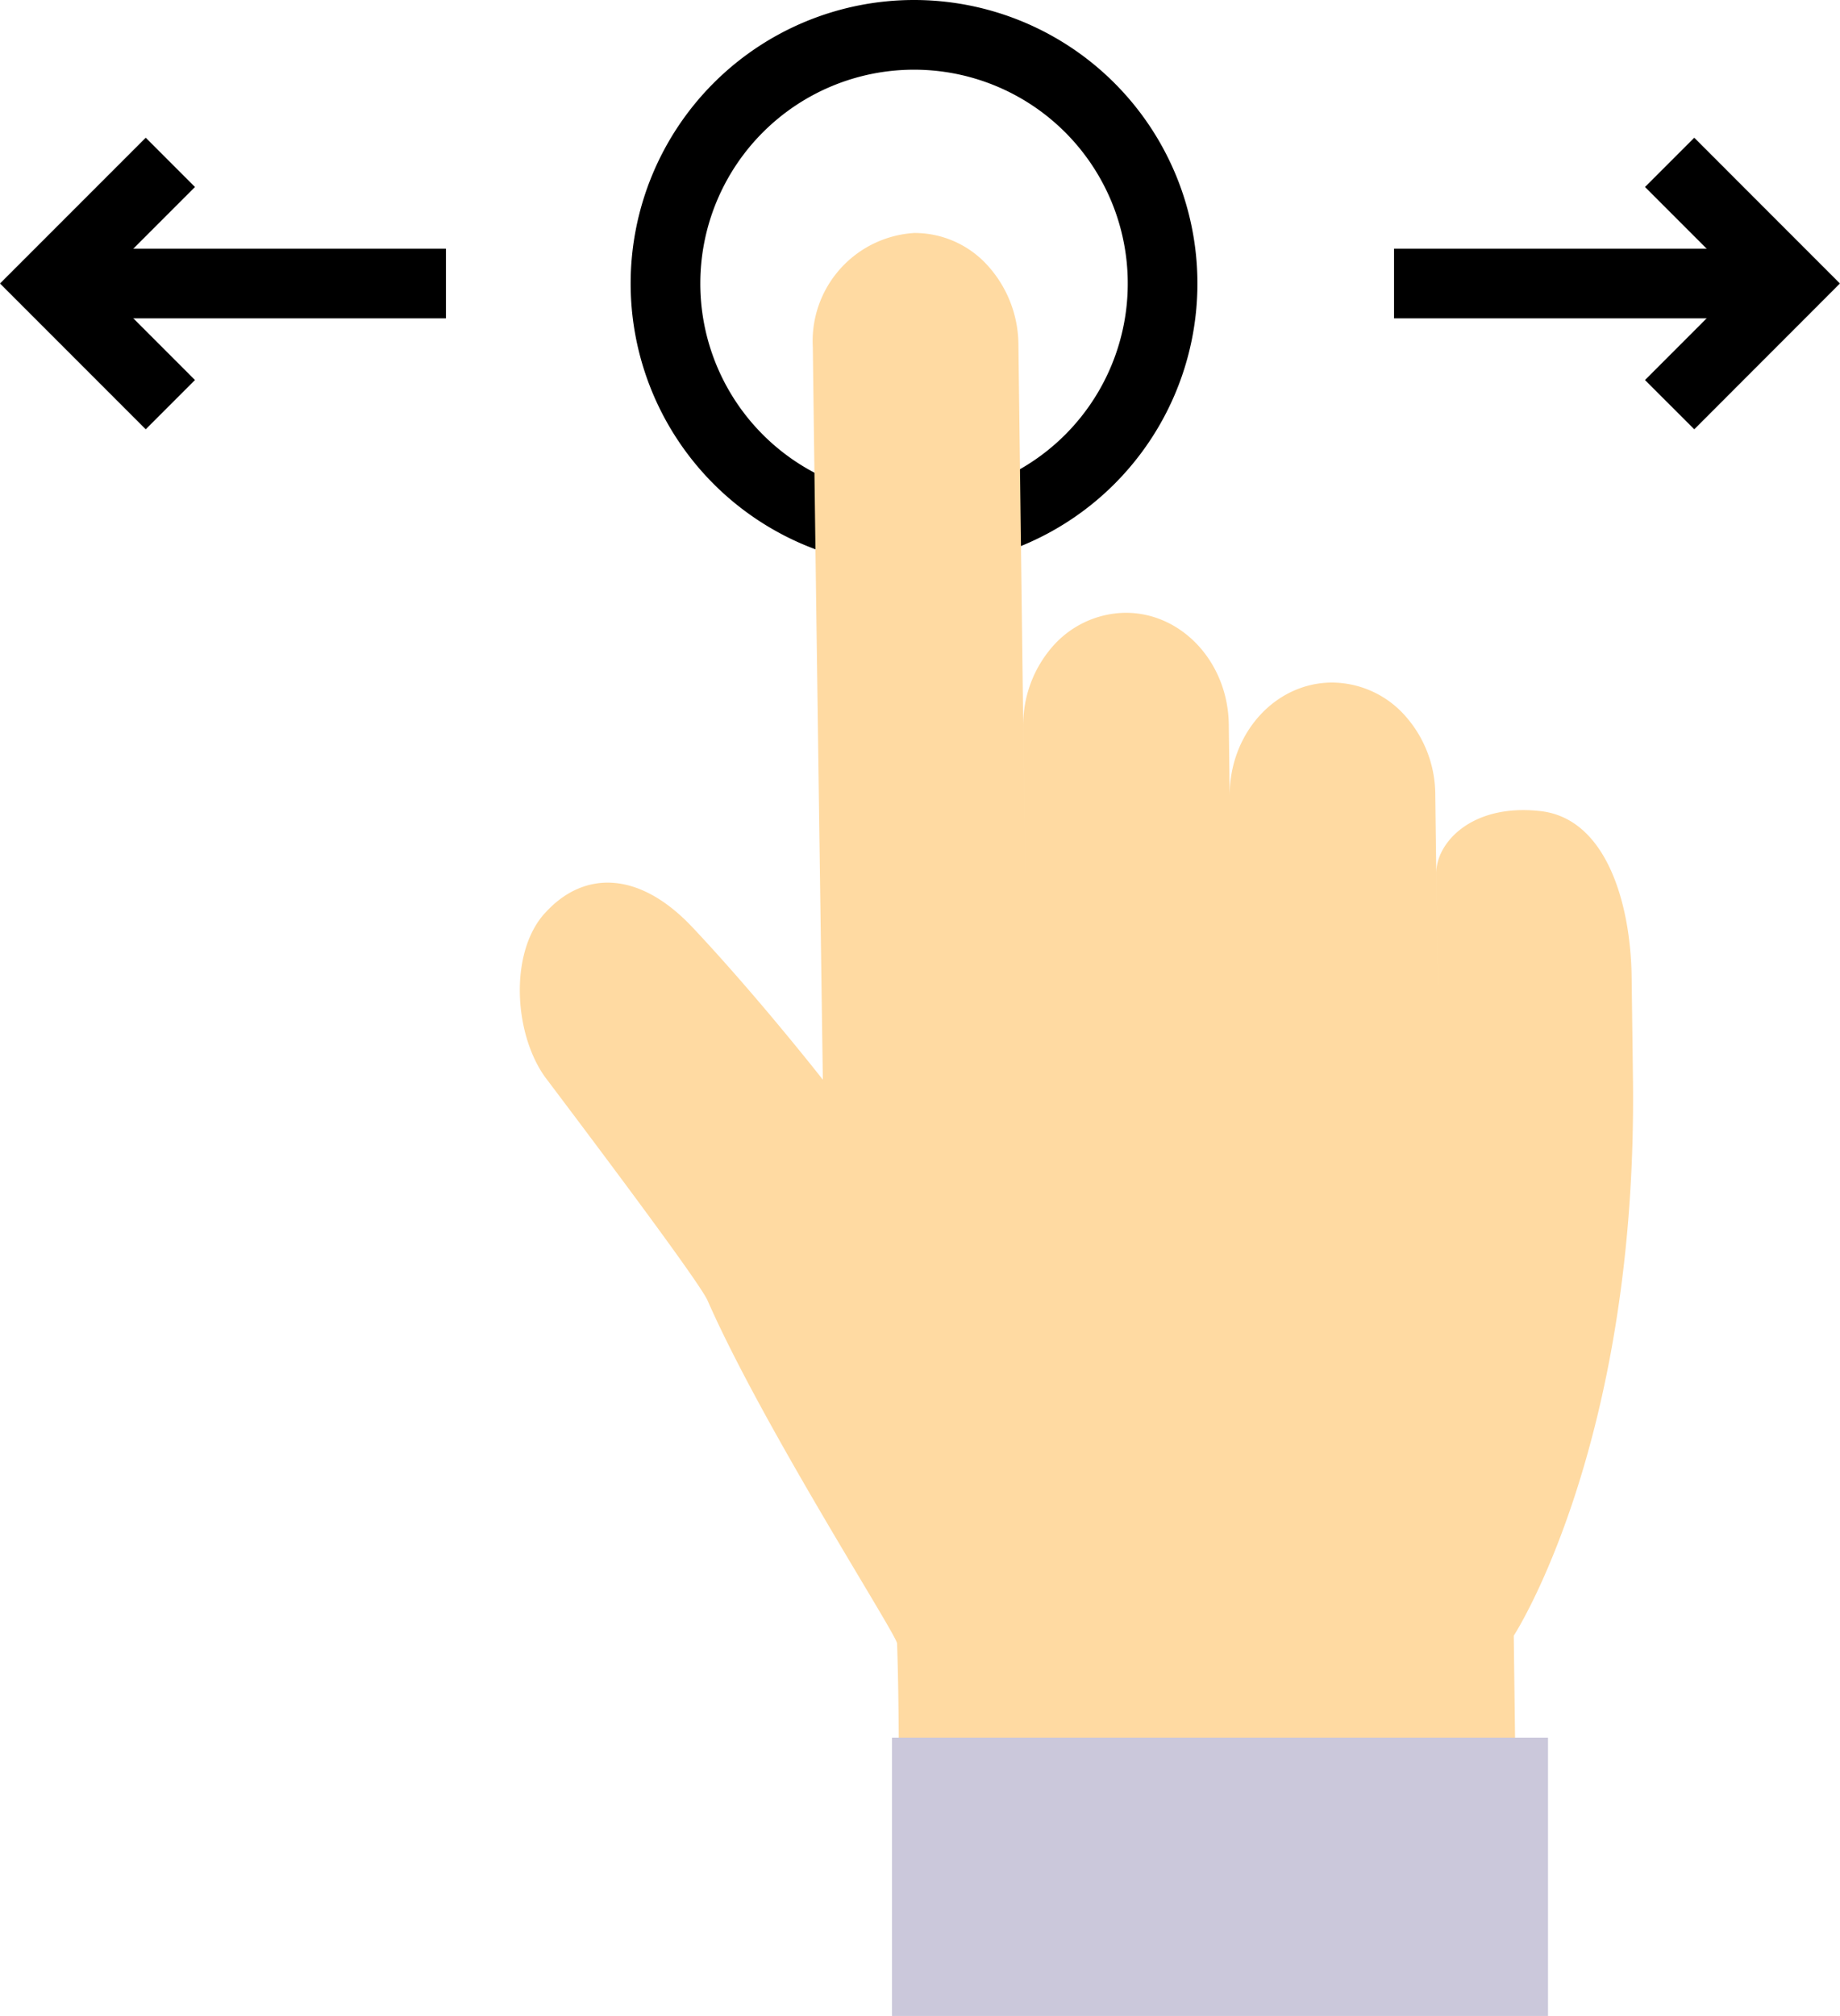 <svg xmlns="http://www.w3.org/2000/svg" width="105.657" height="115.714" viewBox="0 0 105.657 115.714">
  <g id="difference_icon" transform="translate(2.018 1.427)">
    <g id="グループ_224" data-name="グループ 224" transform="translate(0.81 0.573)">
      <path id="パス_1459" data-name="パス 1459" d="M28.637,14.773A14.273,14.273,0,1,0,42.909.5,14.273,14.273,0,0,0,28.637,14.773Z" transform="translate(6.748 -0.5)" fill="none" stroke="#000" stroke-miterlimit="10" stroke-width="4"/>
      <path id="パス_1460" data-name="パス 1460" d="M74.74,52.648s-.075-6-.137-10.958a6.833,6.833,0,0,0-1.786-4.563,5.649,5.649,0,0,0-4.2-1.845c-3.259.041-5.865,2.976-5.819,6.558.041,3.284.082,6.588.082,6.588m0,0s-.073-5.856-.134-10.742c-.046-3.58-2.723-6.449-5.982-6.408a5.65,5.65,0,0,0-4.15,1.951,6.821,6.821,0,0,0-1.67,4.607c.061,4.884.134,10.741.134,10.741s-.271-21.561-.412-32.692a6.816,6.816,0,0,0-1.786-4.562,5.652,5.652,0,0,0-4.2-1.846,6.215,6.215,0,0,0-5.82,6.558c.186,14.854.576,42.042.576,42.042s-3.72-4.75-7.5-8.761c-3.118-3.3-6.3-3.219-8.477-.779l-.005,0c-2.021,2.263-1.762,6.858.013,9.365,3.578,4.74,8.917,11.866,9.351,12.854,3.212,7.3,10.863,19.178,10.88,19.681.12,3.43.1,7.84.1,7.84l35.411-.446-.1-7.84s7.109-10.9,6.845-31.951c-.028-2.267-.019-1.5-.076-5.842-.052-4.287-1.485-9.218-5.359-9.551-3.882-.39-5.88,1.87-5.858,3.589.039,3.212.08,6.411.08,6.411" transform="translate(4.986 1.896)" fill="#ffdaa2"/>
      <line id="線_45" data-name="線 45" x1="20.789" transform="translate(77.221 14.273)" fill="none" stroke="#000" stroke-miterlimit="10" stroke-width="4"/>
      <path id="パス_1461" data-name="パス 1461" d="M74.149,20.185,81.1,13.23,74.149,6.277" transform="translate(18.897 1.042)" fill="none" stroke="#000" stroke-miterlimit="10" stroke-width="4"/>
      <line id="線_46" data-name="線 46" x2="20.789" transform="translate(1.99 14.273)" fill="none" stroke="#000" stroke-miterlimit="10" stroke-width="4"/>
      <path id="パス_1462" data-name="パス 1462" d="M7.661,20.185.707,13.23,7.661,6.277" transform="translate(-0.707 1.042)" fill="none" stroke="#000" stroke-miterlimit="10" stroke-width="4"/>
      <rect id="長方形_281" data-name="長方形 281" width="37.672" height="15.977" transform="translate(48.39 97.737)" fill="#cbc8db"/>
    </g>
  </g>
</svg>
